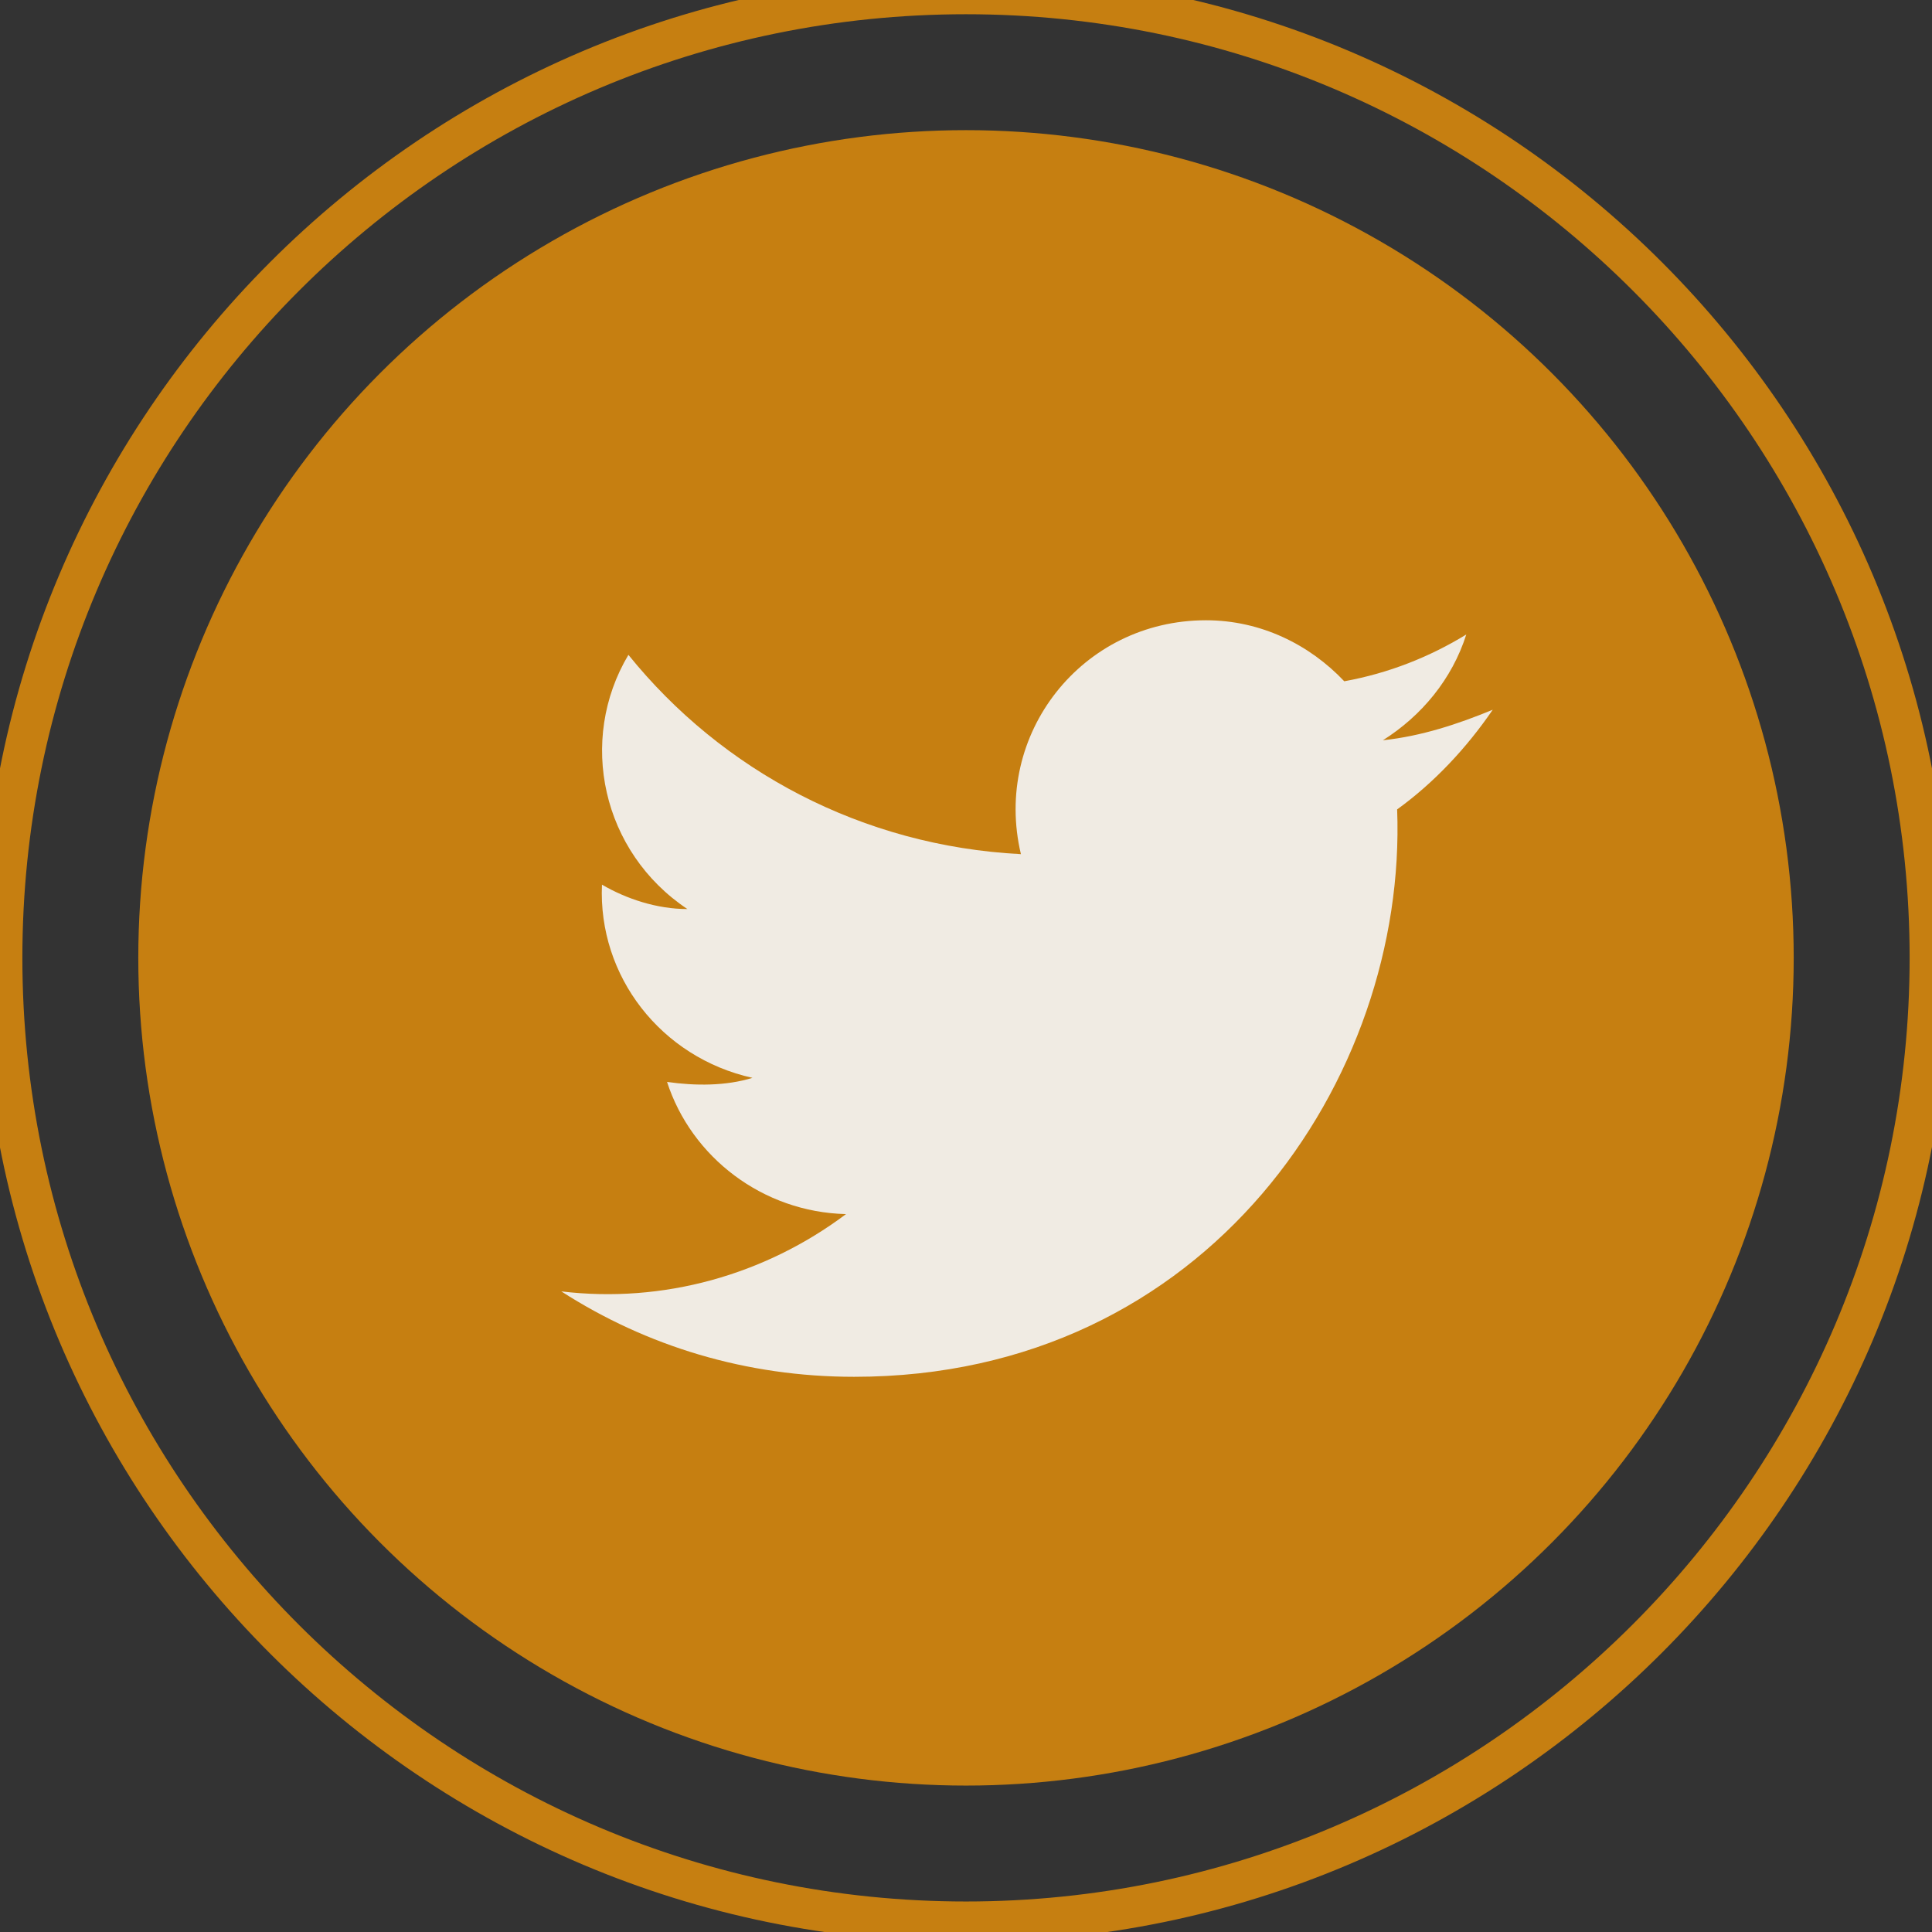 <?xml version="1.0" encoding="utf-8"?>
<!-- Generator: Adobe Illustrator 21.0.2, SVG Export Plug-In . SVG Version: 6.00 Build 0)  -->
<svg version="1.1" id="Layer_1" xmlns="http://www.w3.org/2000/svg" xmlns:xlink="http://www.w3.org/1999/xlink" x="0px" y="0px"
	 viewBox="0 0 95 95" style="enable-background:new 0 0 95 95;" xml:space="preserve">
<rect x="0" y="0" width="95" height="95" fill="#333333" stroke="none"/>
<style type="text/css">
	.st0{fill:none;stroke:#C67F11;stroke-width:2;stroke-miterlimit:10;}
	.st1{fill:#C67F11;}
	.st2{fill:#F0EBE3;}
</style>
<path class="st0" d="M0.1,47.1C0.1,21,21.3-0.3,47.5-0.3S94.9,21,94.9,47.1c0,26.1-21.3,47.4-47.4,47.4S0.1,73.3,0.1,47.1"/>
<circle class="st1" cx="47.5" cy="47.1" r="40.7"/>
<path class="st2" d="M27.6,63.5c4.2,2.7,9.1,4.2,14.4,4.2c17.4,0,27.2-14.7,26.7-27.9c1.8-1.3,3.4-3,4.7-4.9
	c-1.7,0.7-3.5,1.3-5.4,1.5c1.9-1.2,3.4-3,4.1-5.2c-1.8,1.1-3.8,1.9-6,2.3c-1.7-1.8-4.1-3-6.8-3c-6.1,0-10.5,5.6-9.1,11.5
	c-7.8-0.4-14.7-4.1-19.3-9.8c-2.5,4.2-1.3,9.7,2.9,12.5c-1.5,0-3-0.5-4.2-1.2C29.4,48,32.5,52,37,53c-1.3,0.4-2.8,0.4-4.2,0.2
	c1.2,3.7,4.7,6.4,8.8,6.5C37.6,62.7,32.6,64.1,27.6,63.5z"/>
</svg>
